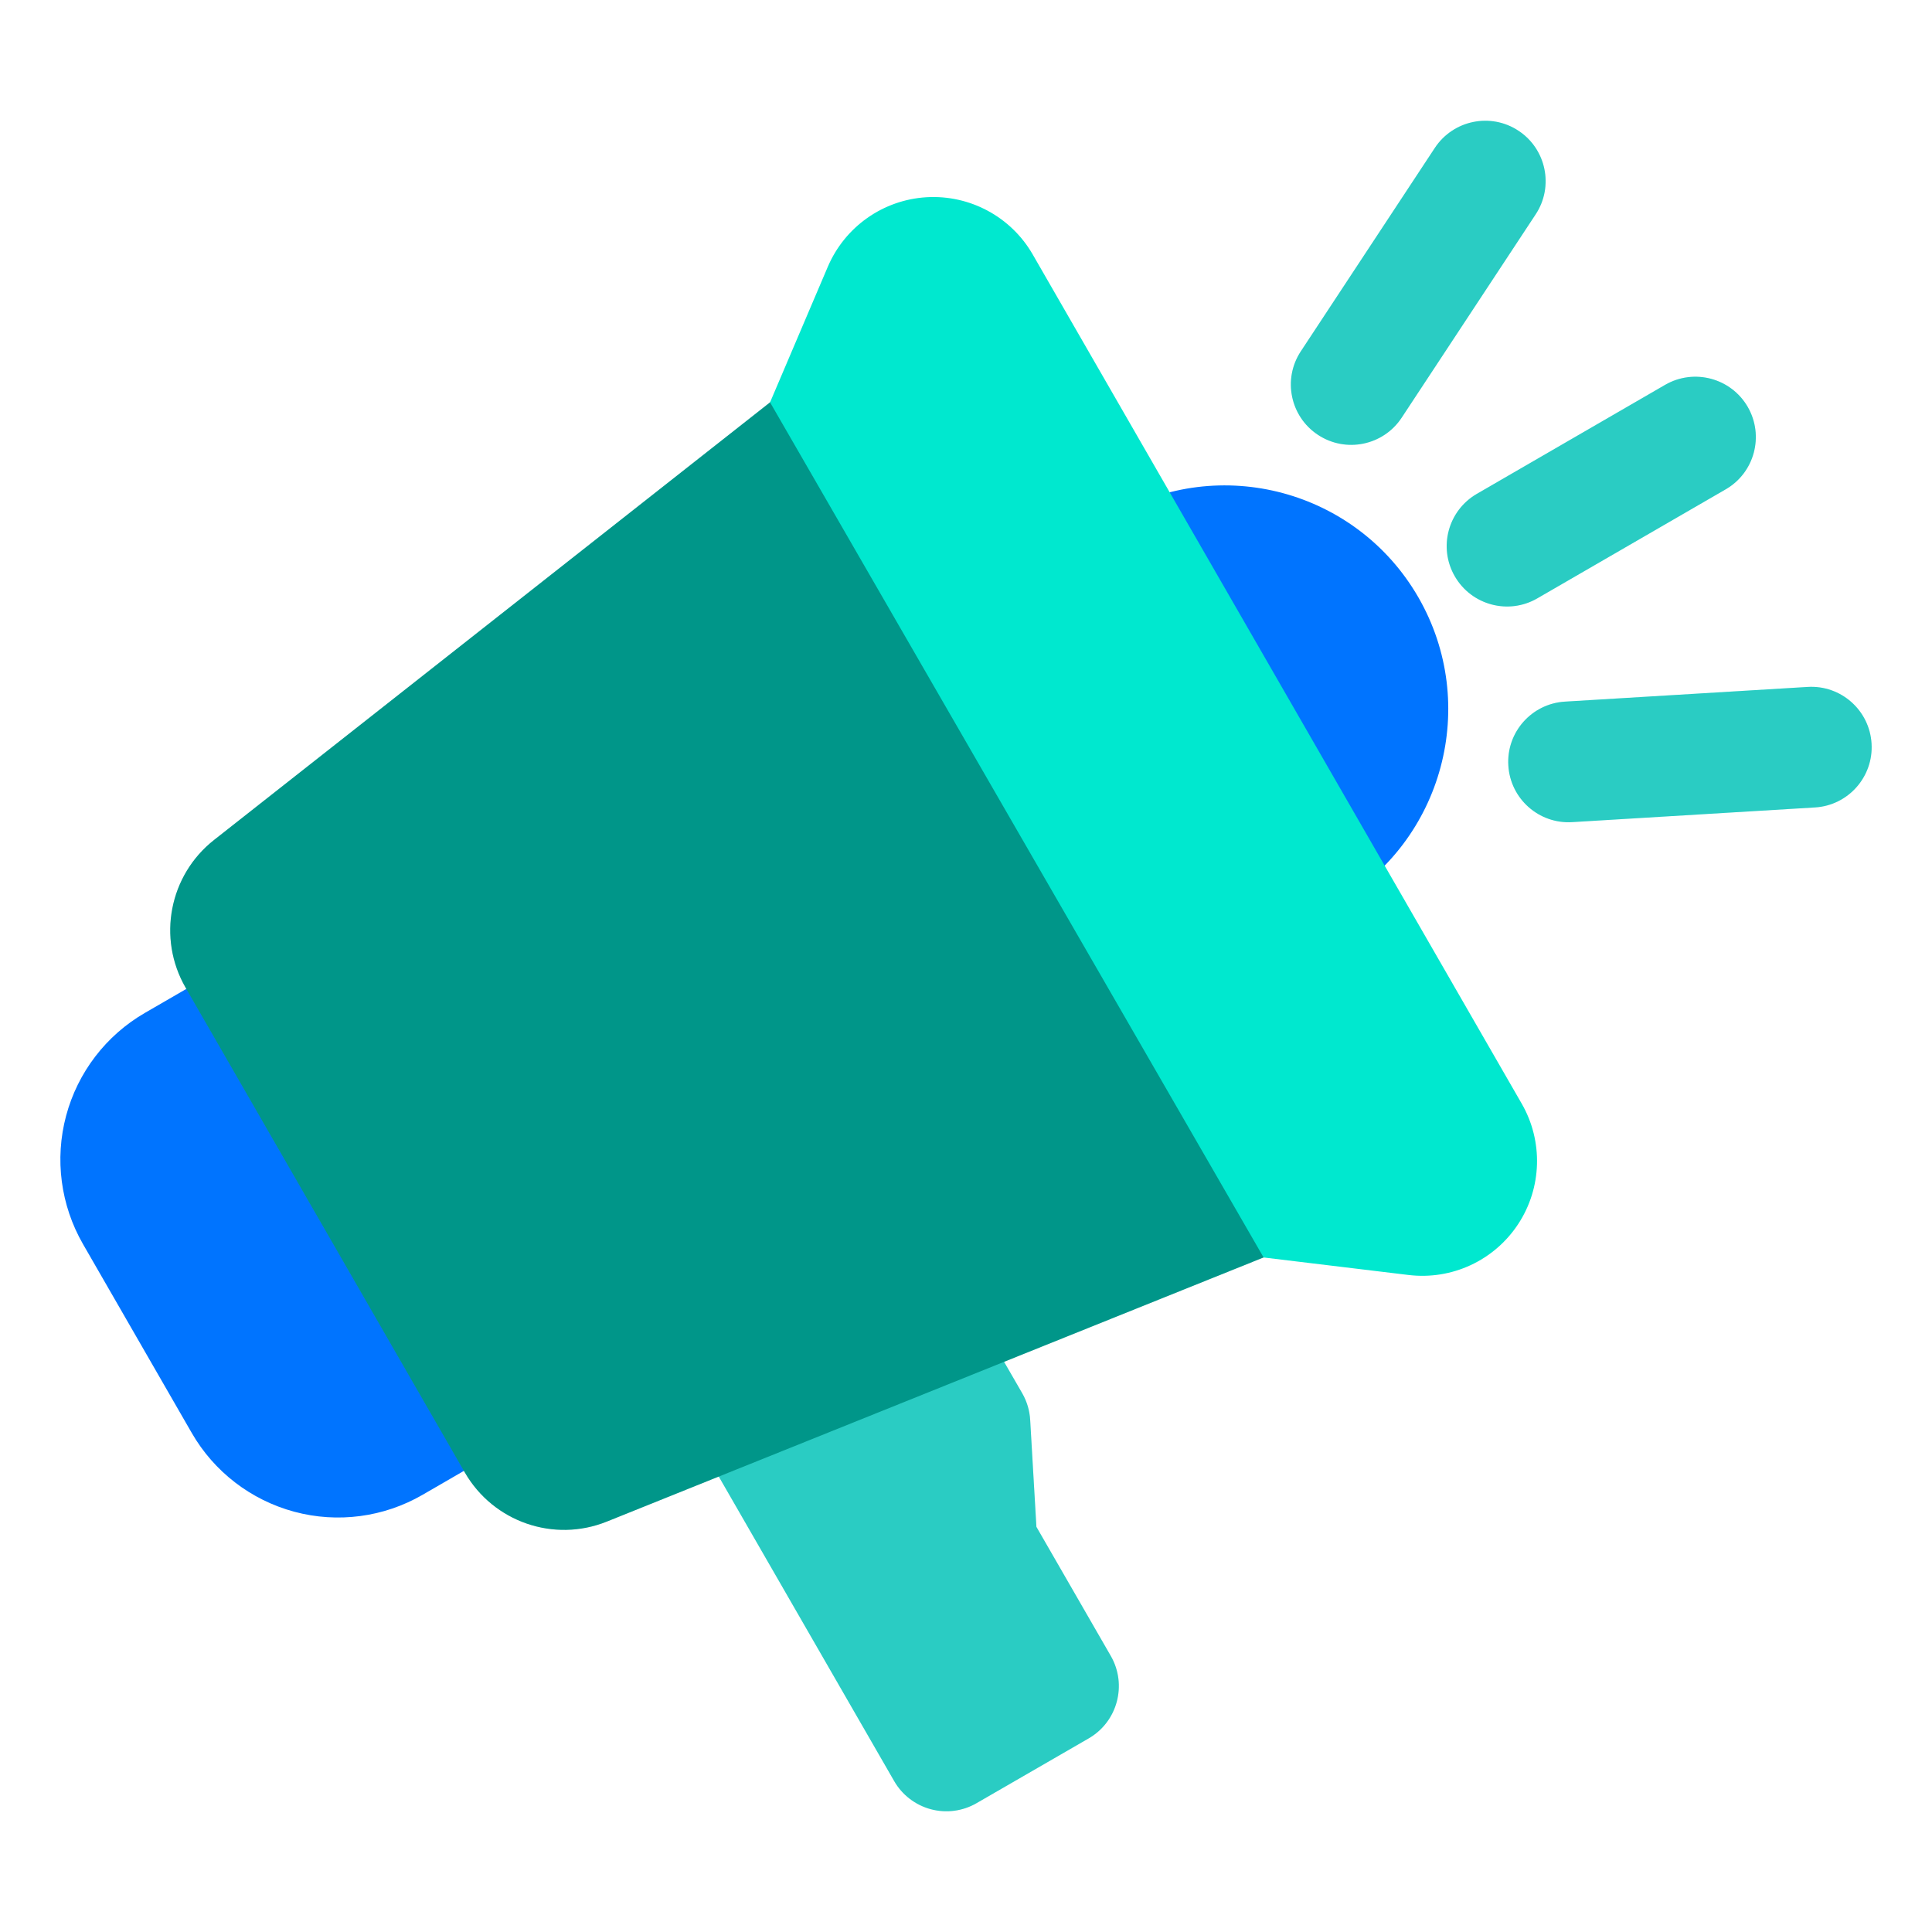 <svg width="45" height="45" viewBox="0 0 45 45" fill="none" xmlns="http://www.w3.org/2000/svg">
<path fill-rule="evenodd" clip-rule="evenodd" d="M16.279 30.78C15.608 31.168 15.379 32.026 15.766 32.698L20.826 41.483C21.011 41.806 21.319 42.043 21.679 42.14C22.041 42.237 22.425 42.186 22.748 41.998L25.358 40.49C26.029 40.102 26.259 39.243 25.873 38.571L24.14 35.563L23.995 33.075C23.983 32.856 23.919 32.642 23.81 32.452L21.9 29.147C21.715 28.824 21.407 28.589 21.045 28.492C20.685 28.396 20.3 28.447 19.978 28.634L16.279 30.78Z" fill="#35FFF4"/>
<path fill-rule="evenodd" clip-rule="evenodd" d="M16.279 30.78C15.608 31.168 15.379 32.026 15.766 32.698L20.826 41.483C21.011 41.806 21.319 42.043 21.679 42.14C22.041 42.237 22.425 42.186 22.748 41.998L25.358 40.49C26.029 40.102 26.259 39.243 25.873 38.571L24.14 35.563L23.995 33.075C23.983 32.856 23.919 32.642 23.81 32.452L21.9 29.147C21.715 28.824 21.407 28.589 21.045 28.492C20.685 28.396 20.3 28.447 19.978 28.634L16.279 30.78Z" fill="black" fill-opacity="0.2"/>
<path fill-rule="evenodd" clip-rule="evenodd" d="M7.489 22.84C7.303 22.515 6.995 22.281 6.635 22.184C6.274 22.087 5.89 22.137 5.566 22.324C5.566 22.324 4.469 22.959 3.374 23.593C2.47 24.116 1.81 24.978 1.54 25.988C1.27 26.997 1.412 28.073 1.934 28.979C2.706 30.32 3.692 32.03 4.464 33.372C4.985 34.279 5.846 34.94 6.854 35.211C7.864 35.483 8.94 35.34 9.844 34.816C10.941 34.182 12.036 33.547 12.036 33.547C12.709 33.159 12.938 32.3 12.551 31.629L7.489 22.84Z" fill="#0074FF"/>
<path fill-rule="evenodd" clip-rule="evenodd" d="M20.279 9.575C20.075 9.221 19.727 8.973 19.327 8.896C18.924 8.819 18.511 8.918 18.189 9.172C18.189 9.172 8.046 17.156 4.986 19.564C3.942 20.385 3.658 21.85 4.322 23.003C5.724 25.436 9.424 31.861 10.826 34.296C11.491 35.45 12.902 35.938 14.136 35.44L29.716 29.174C30.094 29.022 30.388 28.714 30.52 28.329C30.654 27.944 30.613 27.52 30.411 27.167L20.279 9.575Z" fill="#00BBAB"/>
<path fill-rule="evenodd" clip-rule="evenodd" d="M20.279 9.575C20.075 9.221 19.727 8.973 19.327 8.896C18.924 8.819 18.511 8.918 18.189 9.172C18.189 9.172 8.046 17.156 4.986 19.564C3.942 20.385 3.658 21.85 4.322 23.003C5.724 25.436 9.424 31.861 10.826 34.296C11.491 35.45 12.902 35.938 14.136 35.44L29.716 29.174C30.094 29.022 30.388 28.714 30.52 28.329C30.654 27.944 30.613 27.52 30.411 27.167L20.279 9.575Z" fill="black" fill-opacity="0.2"/>
<path fill-rule="evenodd" clip-rule="evenodd" d="M25.413 13.926C25.803 14.598 28.822 19.846 29.21 20.519C29.6 21.191 30.46 21.42 31.133 21.032C33.617 19.593 34.471 16.404 33.037 13.914C31.599 11.42 28.414 10.565 25.927 12.005C25.255 12.393 25.025 13.255 25.413 13.926Z" fill="#0074FF"/>
<path fill-rule="evenodd" clip-rule="evenodd" d="M24.054 5.927C23.548 5.048 22.589 4.534 21.579 4.594C20.568 4.655 19.679 5.282 19.281 6.214C18.59 7.838 17.936 9.371 17.936 9.371L29.432 29.289C29.432 29.289 31.06 29.485 32.809 29.697C33.815 29.818 34.802 29.361 35.36 28.513C35.916 27.669 35.948 26.581 35.443 25.705L24.054 5.927Z" fill="#00E8CF"/>
<path fill-rule="evenodd" clip-rule="evenodd" d="M36.62 19.149L42.273 18.807C43.048 18.761 43.64 18.093 43.592 17.318C43.545 16.543 42.879 15.953 42.104 16L36.45 16.342C35.675 16.389 35.084 17.056 35.132 17.83C35.178 18.605 35.845 19.197 36.62 19.149ZM35.807 13.937L40.194 11.398C40.867 11.01 41.096 10.149 40.708 9.477C40.318 8.805 39.458 8.575 38.785 8.963L34.398 11.503C33.726 11.893 33.496 12.753 33.886 13.425C34.274 14.096 35.135 14.327 35.807 13.937ZM32.647 9.73L35.769 4.992C36.196 4.345 36.016 3.472 35.368 3.045C34.721 2.617 33.848 2.797 33.42 3.445L30.299 8.182C29.871 8.83 30.051 9.703 30.698 10.129C31.346 10.557 32.219 10.378 32.647 9.73Z" fill="#35FFF4"/>
<path fill-rule="evenodd" clip-rule="evenodd" d="M36.62 19.149L42.273 18.807C43.048 18.761 43.64 18.093 43.592 17.318C43.545 16.543 42.879 15.953 42.104 16L36.45 16.342C35.675 16.389 35.084 17.056 35.132 17.83C35.178 18.605 35.845 19.197 36.62 19.149ZM35.807 13.937L40.194 11.398C40.867 11.01 41.096 10.149 40.708 9.477C40.318 8.805 39.458 8.575 38.785 8.963L34.398 11.503C33.726 11.893 33.496 12.753 33.886 13.425C34.274 14.096 35.135 14.327 35.807 13.937ZM32.647 9.73L35.769 4.992C36.196 4.345 36.016 3.472 35.368 3.045C34.721 2.617 33.848 2.797 33.42 3.445L30.299 8.182C29.871 8.83 30.051 9.703 30.698 10.129C31.346 10.557 32.219 10.378 32.647 9.73Z" fill="black" fill-opacity="0.2"/>
</svg>

